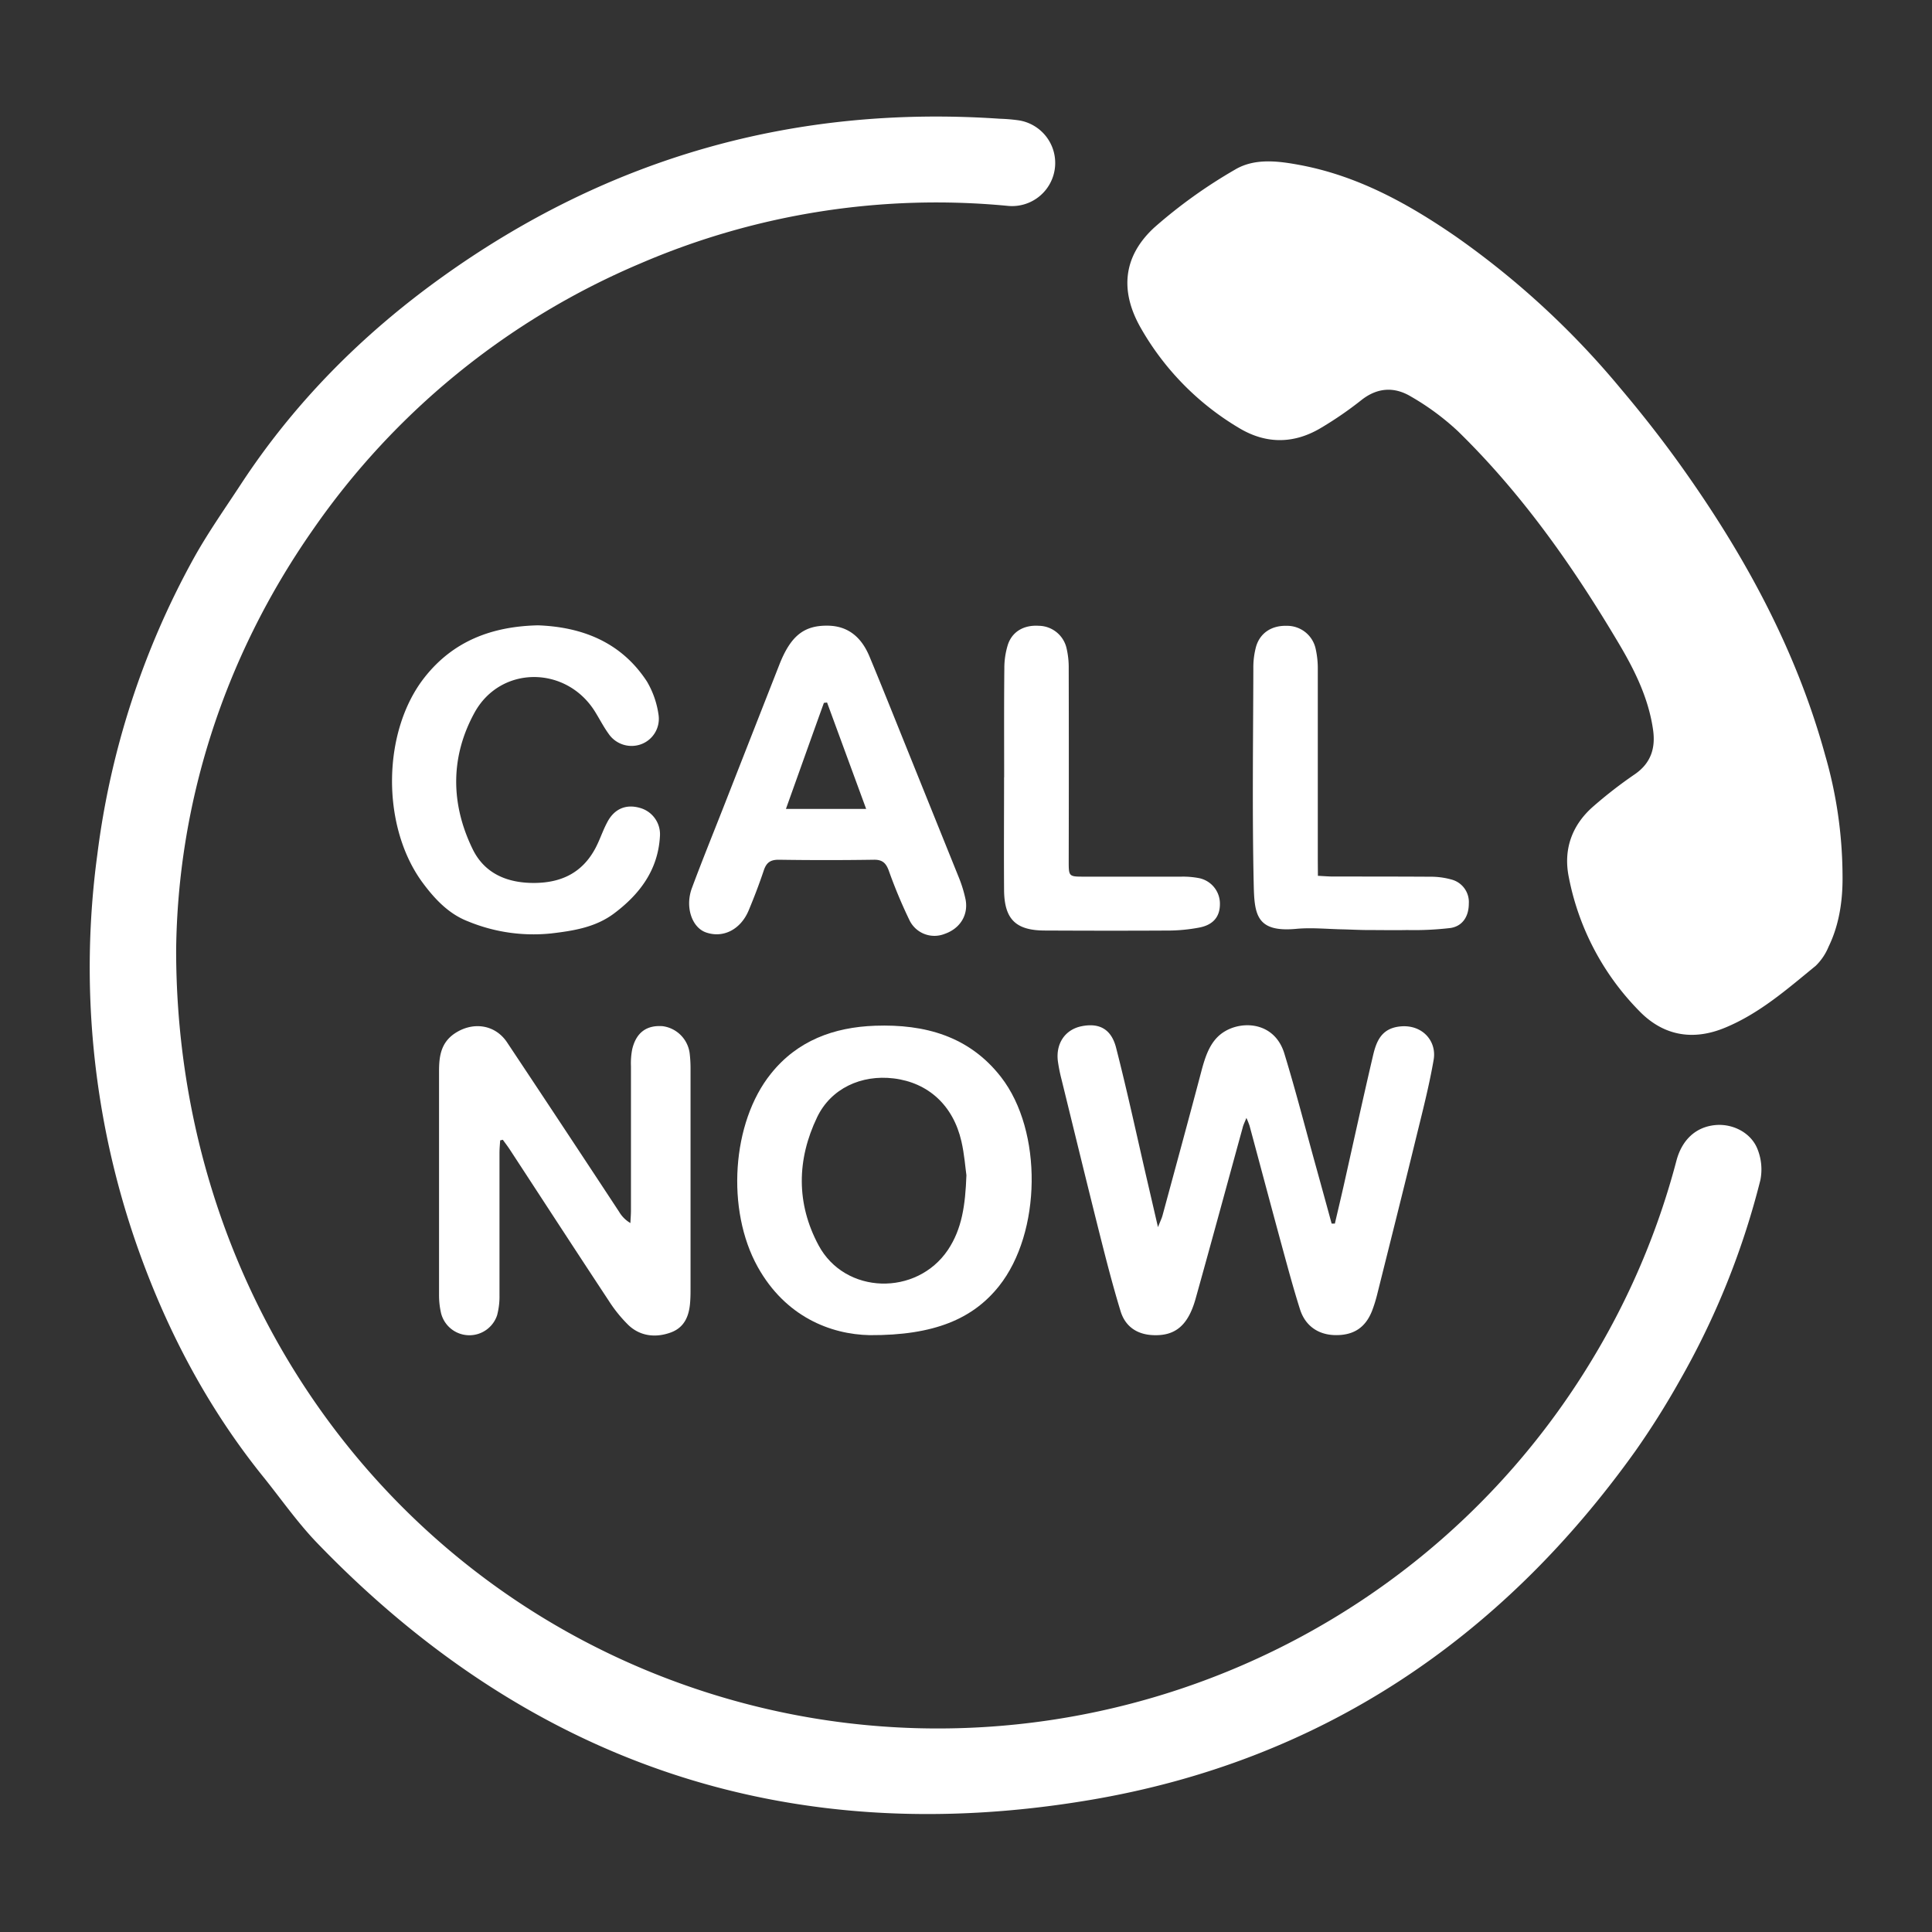 <svg id="Layer_1" data-name="Layer 1" xmlns="http://www.w3.org/2000/svg" viewBox="0 0 512 512"><rect x="0" y="0" width="512" height="512" fill="#333333" stroke="none"/><defs><style>.cls-1{fill:#fff;}</style></defs><path class="cls-1" d="M46.68,251.8c0,85.56,49.36,159.51,124.41,190.76,93,38.71,200.67,2.8,251.88-84a199.48,199.48,0,0,0,21.29-50.92c1.47-5.59,5.14-8.95,10.2-9.47,4.7-.49,9.62,2,11.32,6.42a14.46,14.46,0,0,1,.74,8.13,209.61,209.61,0,0,1-21.47,53.31,216.94,216.94,0,0,1-11.63,18.47c-35.79,50.12-83.75,82.24-144.48,92.5-80,13.52-148.75-9.7-205.14-68.35-5-5.24-9.23-11.29-13.81-17C54.9,373,43.88,352,36,329.26A223.38,223.38,0,0,1,25.8,226.41,218.54,218.54,0,0,1,51.31,148c3.74-6.75,8.22-13.1,12.46-19.57,14.15-21.63,32.08-39.67,53-54.73Q183.2,25.89,265,31.47a44.17,44.17,0,0,1,5.15.45A11.43,11.43,0,0,1,267,54.55,198.36,198.36,0,0,0,169.75,69.8a200.43,200.43,0,0,0-86.82,70.57C58.63,175.12,47.08,214,46.68,251.8Z"/><path class="cls-1" d="M488.29,231.89c.08,5.54-.53,12.51-3.7,19a15,15,0,0,1-3.41,5.06c-7.51,6.14-14.84,12.6-24,16.39-8.31,3.46-16.07,2.26-22.43-4.08a69.28,69.28,0,0,1-19-35.8c-1.49-7.27.78-13.76,6.44-18.71a117.28,117.28,0,0,1,11-8.53c4.32-2.95,5.58-6.95,4.89-11.81-1.21-8.51-5-16.06-9.33-23.3-12-20.2-25.49-39.34-42.37-55.82a67.36,67.36,0,0,0-12.44-9.19c-4.41-2.66-8.95-2.45-13.25,1a96.23,96.23,0,0,1-10.39,7.16c-7.29,4.45-14.79,4.52-22.08.08a72.58,72.58,0,0,1-26-26.6c-5.52-9.8-4.53-18.93,3.75-26.51A132.24,132.24,0,0,1,327.21,45c5.24-3.17,11.53-2.35,17.43-1.24,15.29,2.89,28.57,10.24,41.18,18.93A222.59,222.59,0,0,1,429.51,103c5.4,6.39,10.6,13,15.47,19.78,17,23.7,30.91,49,38.69,77.29A116.3,116.3,0,0,1,488.29,231.89Z"/><path class="cls-1" d="M353.75,324.27c.77-3.29,1.55-6.58,2.3-9.87,2.6-11.58,5.13-23.18,7.83-34.73.88-3.75,2.24-7.1,7.05-7.64,5.93-.67,9.88,3.82,9,8.83-1.21,7-3,13.91-4.69,20.82-3.37,13.83-6.85,27.64-10.3,41.46a37.18,37.18,0,0,1-1.24,4c-1.7,4.56-4.83,6.7-9.62,6.68-4.61,0-8.14-2.37-9.56-6.82-1.73-5.45-3.22-11-4.72-16.49-2.92-10.72-5.77-21.46-8.66-32.19a21,21,0,0,0-.83-2.06c-.48,1.21-.84,1.89-1,2.62-4.15,15.09-8.24,30.19-12.45,45.25-2,7.18-5.46,10-11.41,9.69-4.28-.21-7.29-2.4-8.49-6.35-2.11-6.91-3.9-13.92-5.66-20.92-3.39-13.5-6.67-27-10-40.55a43.09,43.09,0,0,1-.95-4.76c-.59-4.66,1.87-8.32,6.14-9.25,4.74-1,8,.64,9.29,5.68,3,11.71,5.53,23.51,8.26,35.28.88,3.77,1.74,7.53,2.84,12.26.63-1.63,1-2.34,1.2-3.1,3.44-12.7,6.91-25.4,10.27-38.13,1.1-4.15,2.42-8.36,6.18-10.62,4.93-3,13.36-2.43,15.86,5.91,3,9.81,5.54,19.73,8.28,29.6q2.13,7.69,4.23,15.4Z"/><path class="cls-1" d="M132.55,302.21c-.07,1.11-.18,2.23-.18,3.35,0,12.52,0,25.05,0,37.57a19.67,19.67,0,0,1-.63,5.42,7.74,7.74,0,0,1-14.85-.53,21.05,21.05,0,0,1-.54-4.81q0-29.64,0-59.28c0-3.82.42-7.49,4.07-10,4.86-3.3,10.82-2.47,14,2.37q14.88,22.37,29.64,44.82a8.37,8.37,0,0,0,3,3c.05-1.12.15-2.24.15-3.37q0-19.11,0-38.22a19.23,19.23,0,0,1,.34-4.5c1.06-4.42,3.82-6.41,8.09-6.08a8.33,8.33,0,0,1,7.12,7.12A33.39,33.39,0,0,1,183,283q0,29.14,0,58.3c0,1.08,0,2.16-.07,3.24-.18,3.79-1.28,7.16-5.16,8.58s-8,1.08-11.2-1.93a36.88,36.88,0,0,1-5.27-6.52c-8.8-13.33-17.5-26.73-26.24-40.1-.57-.86-1.2-1.68-1.81-2.52Z"/><path class="cls-1" d="M230.52,353.83c-10.49-.2-22.39-4.95-29.7-18.05-8.45-15.15-6.91-38.33,3.48-51.24,7-8.77,16.69-12.33,27.62-12.71,13.12-.46,24.93,2.73,33.38,13.62,11.08,14.29,10.71,41.22-.55,55.38C257.84,349.51,247.57,353.91,230.52,353.83Zm25.59-42.38c-.29-2-.54-5.59-1.33-9-2.19-9.53-8.79-15.54-17.94-16.66-8.62-1.05-16.64,2.68-20.29,10.27-5.41,11.26-5.56,22.88.37,33.94,7,13.1,26,13.57,34.3,1.22C254.93,325.65,255.82,319.42,256.11,311.45Z"/><path class="cls-1" d="M219.19,165.81c5.72,0,9.19,3.25,11.25,8.21,3.36,8.07,6.59,16.19,9.86,24.29q6.85,17,13.67,33.91a34.44,34.44,0,0,1,1.92,6.17c.78,4.13-1.49,7.69-5.52,9.09a7.34,7.34,0,0,1-9.36-3.64,131.21,131.21,0,0,1-5.48-13.13c-.74-2-1.69-2.9-3.93-2.87q-12.63.19-25.26,0c-2.26,0-3.26.82-3.94,2.86-1.2,3.58-2.55,7.11-4,10.58-2.15,5.11-6.8,7.42-11.34,5.81-3.72-1.32-5.56-6.77-3.69-11.77,2.67-7.18,5.55-14.27,8.35-21.4q7.38-18.84,14.77-37.66C209.46,168.64,212.94,165.77,219.19,165.81Zm-10.91,48.56h21.26l-10.36-28.2-.84.1C215,195.53,211.71,204.8,208.28,214.37Z"/><path class="cls-1" d="M142.58,165.72c11.61.43,22,4.39,28.85,14.86a23.85,23.85,0,0,1,3.11,9,7.18,7.18,0,0,1-4.72,7.68,7.37,7.37,0,0,1-8.57-2.85c-1.32-1.83-2.35-3.86-3.55-5.79-7.61-12.28-25.1-12.36-32,.34-6.38,11.7-6.28,24.12-.43,36.09,3.19,6.52,9.26,9,16.41,8.94s12.58-2.74,16-9c1.24-2.26,2-4.75,3.23-7.05,1.84-3.57,4.93-4.89,8.6-3.86a7.25,7.25,0,0,1,5.38,7.55c-.5,8.87-5.29,15.29-12.14,20.43-4.94,3.7-10.71,4.6-16.68,5.31A45.47,45.47,0,0,1,124,244.16c-5.2-2-9-6.12-12.27-10.61-10.79-15.05-10.38-40,.88-54.16C120.11,169.94,130.25,166,142.58,165.72Z"/><path class="cls-1" d="M266.11,206c0-9.6-.05-19.21.05-28.81a20.92,20.92,0,0,1,.94-6.35c1.17-3.5,4.27-5.24,8.14-5a7.66,7.66,0,0,1,7.36,5.75,22,22,0,0,1,.62,5.43q.06,25.59,0,51.16c0,4.17,0,4.15,4.33,4.14q12.8,0,25.58,0a22.54,22.54,0,0,1,4.5.37,6.9,6.9,0,0,1,5.66,6.91c0,3.43-1.88,5.59-5.67,6.25a45.21,45.21,0,0,1-7.33.75c-11.11.07-22.23.05-33.34,0-7.78,0-10.81-3-10.86-10.79-.07-9.93,0-19.86,0-29.79Z"/><path class="cls-1" d="M349.26,232.1c1.6.08,2.87.19,4.14.19,8.53,0,17.06,0,25.59.05a20.39,20.39,0,0,1,5.72.76,6.16,6.16,0,0,1,4.54,6.37c0,3.27-1.56,5.92-4.79,6.45a82.51,82.51,0,0,1-11.57.55c-3.43.07-6.87,0-10.3,0-2.25,0-4.5-.13-6.74-.18-4.1-.08-8.23-.51-12.29-.14-10.59,1-11.13-3.79-11.31-11.68-.42-19.1-.15-38.21-.1-57.32a21,21,0,0,1,.71-5.75c1.06-3.69,4.17-5.67,8.14-5.55a7.73,7.73,0,0,1,7.61,5.86,23.73,23.73,0,0,1,.62,5.77c0,16.84,0,33.68,0,50.52Z"/></svg>